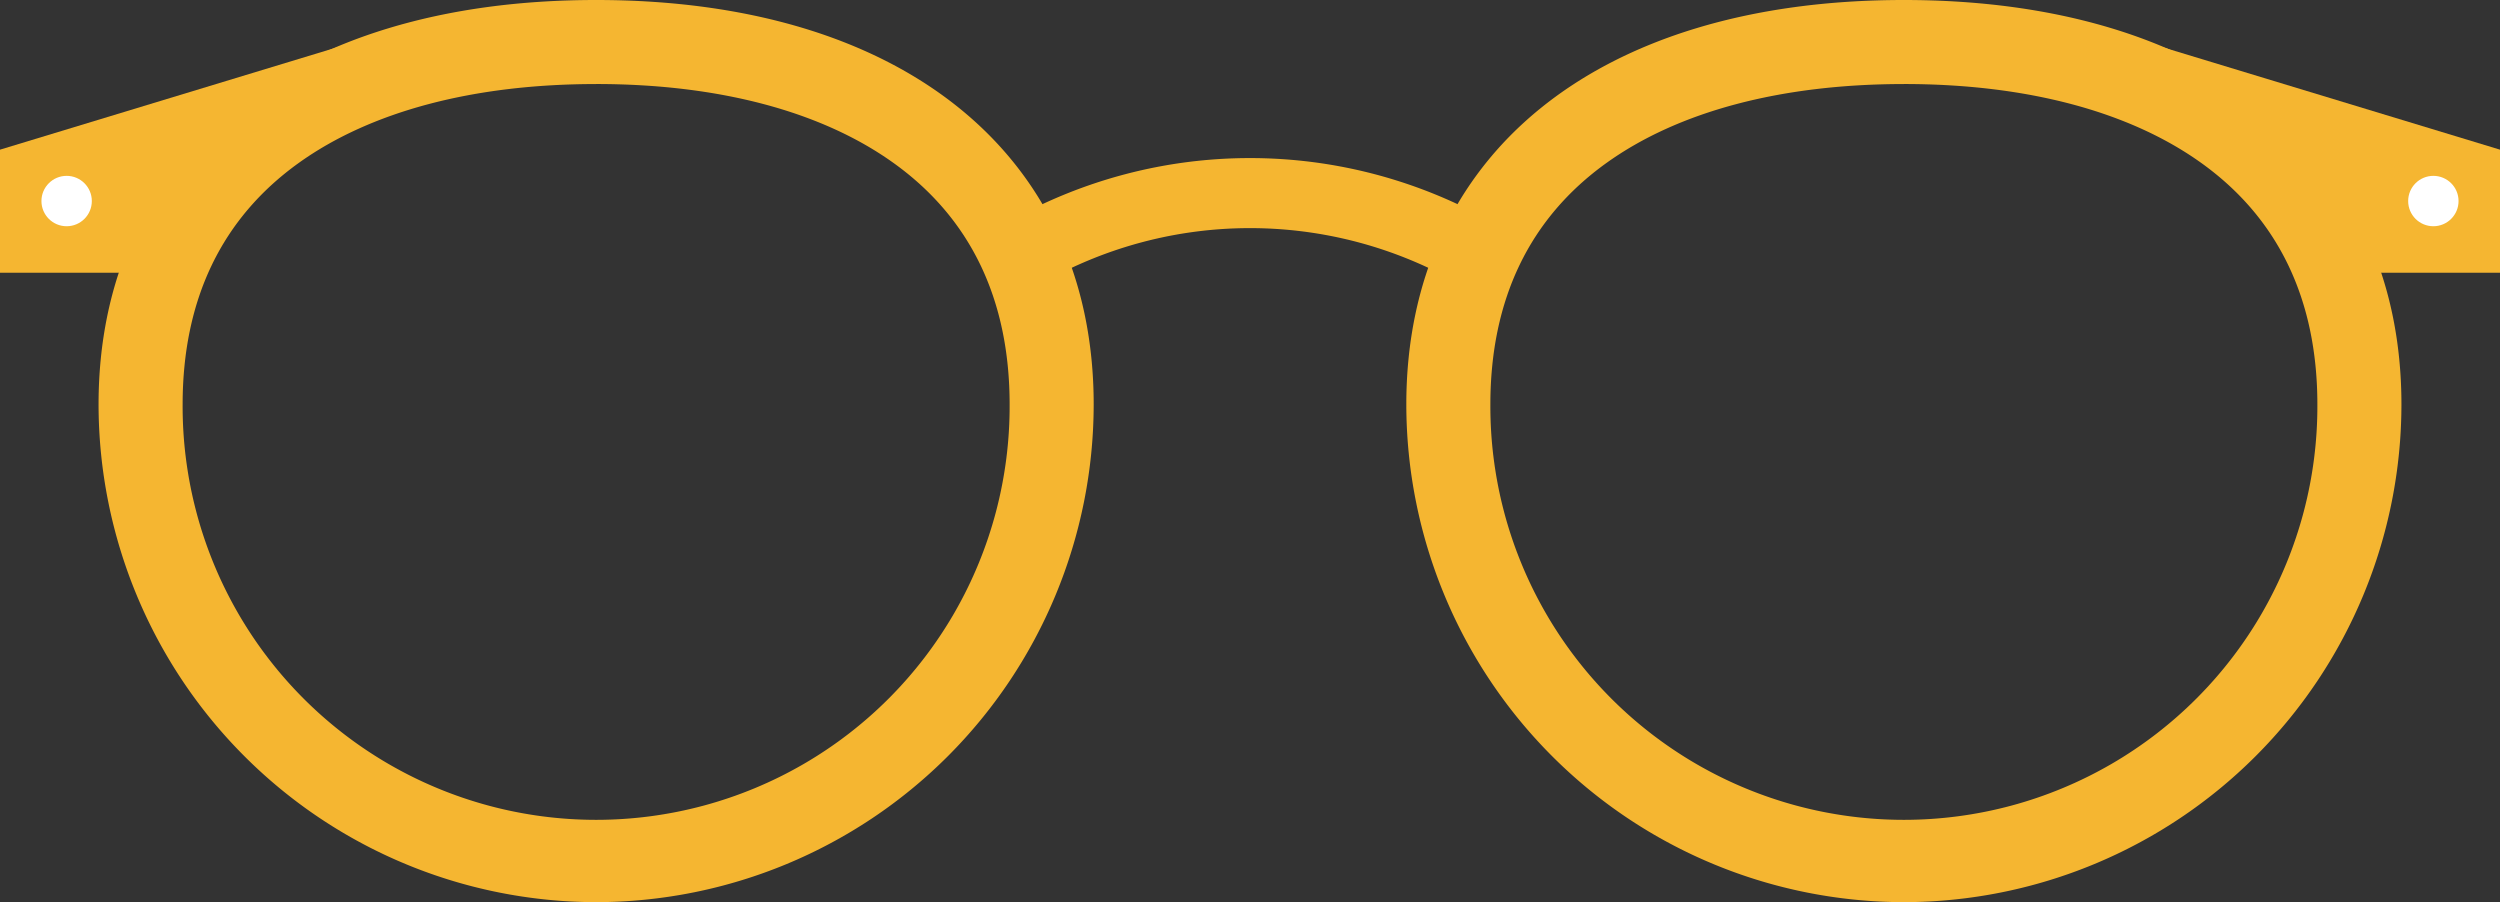   <svg xmlns="http://www.w3.org/2000/svg" viewBox="0 0 330.271 119.182">
   <rect x="0" y="0" width="330.271" height="119.182" fill="#333333" stroke="none"/>
   <g data-name="图层 2">
    <g data-name="图层 1">
     <path d="M78.753,119.182A65.807,65.807,0,0,1,13.021,53.45C13.021,20.481,38.209,0,78.753,0s65.732,20.481,65.732,53.45A65.806,65.806,0,0,1,78.753,119.182Zm0-108.078c-16.2,0-29.8,3.612-39.315,10.443-10.16,7.3-15.311,18.03-15.311,31.9a54.627,54.627,0,1,0,109.253,0c0-13.873-5.152-24.607-15.312-31.9C108.553,14.716,94.959,11.1,78.753,11.1Z" style="fill:#f5b631">
     </path>
     <path d="M192.273,37.22a55.528,55.528,0,0,0-54.275,0l-4.529-8.069a64.777,64.777,0,0,1,63.334,0Z" style="fill:#f5b631">
     </path>
     <path d="M251.517,119.182A65.806,65.806,0,0,1,185.786,53.45C185.786,20.481,210.973,0,251.517,0S317.25,20.481,317.25,53.45A65.807,65.807,0,0,1,251.517,119.182Zm0-108.078c-16.206,0-29.8,3.612-39.314,10.443-10.16,7.3-15.312,18.03-15.312,31.9a54.627,54.627,0,1,0,109.253,0c0-13.873-5.151-24.607-15.311-31.9C281.318,14.716,267.723,11.1,251.517,11.1Z" style="fill:#f5b631">
     </path>
     <polygon points="22.721 36.028 0 36.028 0 19.772 46.823 5.552 22.721 36.028" style="fill:#f5b631">
     </polygon>
     <circle cx="8.803" cy="26.56" r="3.328" style="fill:#fff">
     </circle>
     <polygon points="307.55 36.028 330.271 36.028 330.271 19.772 283.448 5.552 307.55 36.028" style="fill:#f5b631">
     </polygon>
     <circle cx="321.467" cy="26.56" r="3.328" style="fill:#fff">
     </circle>
    </g>
   </g>
  </svg>
